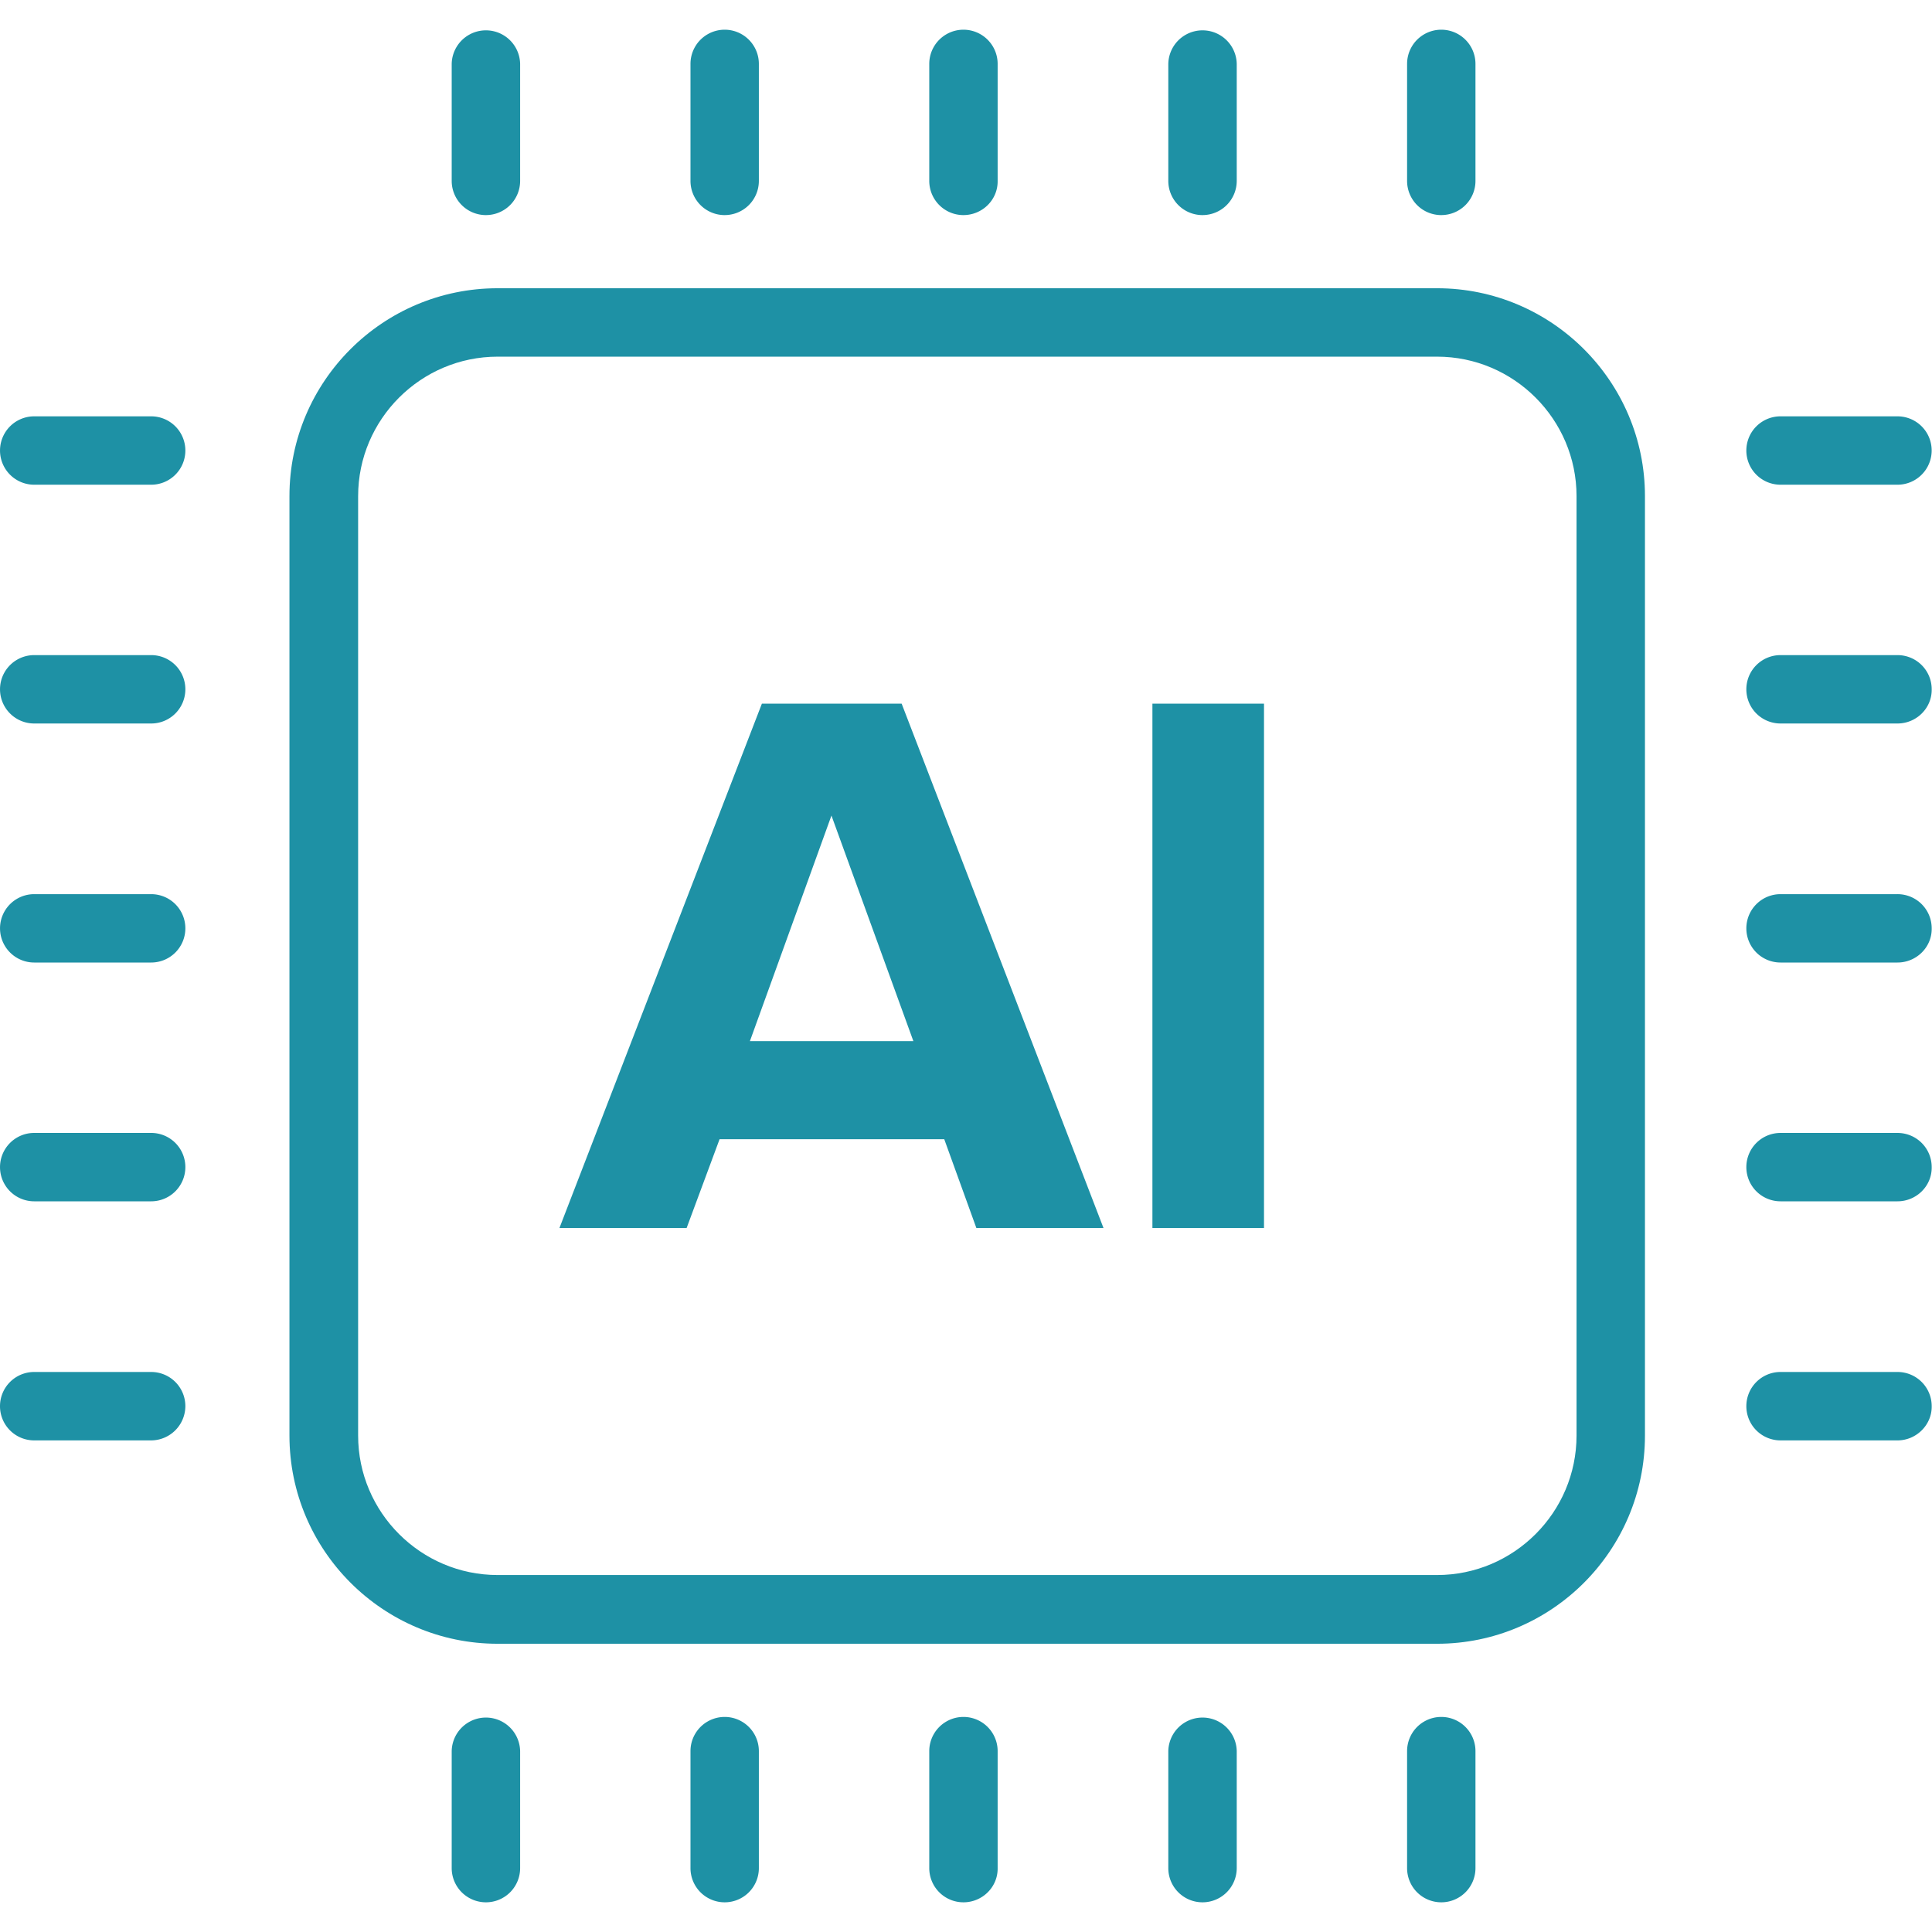<svg xmlns="http://www.w3.org/2000/svg" width="200" height="200" version="1.0" viewBox="0 0 150 150"><defs><clipPath id="a"><path d="M35 2.25h6V17h-6zm0 0"/></clipPath><clipPath id="b"><path d="M53 2.25h6V17h-6zm0 0"/></clipPath><clipPath id="c"><path d="M72 2.25h6V17h-6zm0 0"/></clipPath><clipPath id="d"><path d="M90 2.25h7V17h-7zm0 0"/></clipPath><clipPath id="e"><path d="M109 2.25h6V17h-6zm0 0"/></clipPath><clipPath id="f"><path d="M35 133h6v14.75h-6zm0 0"/></clipPath><clipPath id="g"><path d="M53 133h6v14.75h-6zm0 0"/></clipPath><clipPath id="h"><path d="M72 133h6v14.75h-6zm0 0"/></clipPath><clipPath id="i"><path d="M90 133h7v14.75h-7zm0 0"/></clipPath><clipPath id="j"><path d="M109 133h6v14.75h-6zm0 0"/></clipPath></defs><path fill="#1e91a5" d="M111.574 127.621H38.637c-8.899 0-16.164-7.242-16.164-16.164V38.52c0-8.899 7.242-16.141 16.164-16.141h72.937c8.895 0 16.14 7.242 16.14 16.14v72.938c0 8.922-7.245 16.164-16.14 16.164zm-72.937-99.93c-5.965 0-10.832 4.868-10.832 10.829v72.937c0 5.961 4.867 10.828 10.832 10.828h72.937c5.961 0 10.828-4.867 10.828-10.828V38.52c0-5.961-4.867-10.829-10.828-10.829zm0 0"/><path fill="#1e91a5" d="M85.676 95.344h-9.871l-2.493-6.895H55.867l-2.558 6.895h-9.875l15.718-40.711h10.852zM70.914 80.832l-6.36-17.512-6.331 17.512zm18.559-26.199h8.664v40.71h-8.664zm0 0"/><g clip-path="url(#a)"><path fill="#1e91a5" d="M37.727 16.7a2.657 2.657 0 0 1-2.657-2.657V4.961a2.657 2.657 0 0 1 5.313 0v9.082a2.654 2.654 0 0 1-2.656 2.656zm0 0"/></g><g clip-path="url(#b)"><path fill="#1e91a5" d="M56.266 16.7a2.654 2.654 0 0 1-2.657-2.657V4.961a2.654 2.654 0 1 1 5.309 0v9.082a2.653 2.653 0 0 1-2.652 2.656zm0 0"/></g><g clip-path="url(#c)"><path fill="#1e91a5" d="M74.8 16.7a2.653 2.653 0 0 1-2.652-2.657V4.961a2.653 2.653 0 1 1 5.309 0v9.082c.023 1.469-1.187 2.656-2.656 2.656zm0 0"/></g><g clip-path="url(#d)"><path fill="#1e91a5" d="M93.363 16.7a2.654 2.654 0 0 1-2.656-2.657V4.961a2.657 2.657 0 0 1 5.313 0v9.082a2.657 2.657 0 0 1-2.657 2.656zm0 0"/></g><g clip-path="url(#e)"><path fill="#1e91a5" d="M111.898 16.7a2.653 2.653 0 0 1-2.652-2.657V4.961a2.653 2.653 0 1 1 5.309 0v9.082a2.654 2.654 0 0 1-2.657 2.656zm0 0"/></g><path fill="#1e91a5" d="M147.32 37.633h-9.082a2.652 2.652 0 0 1-2.652-2.653 2.653 2.653 0 0 1 2.652-2.656h9.082a2.654 2.654 0 1 1 0 5.309zm0 18.539h-9.082a2.653 2.653 0 0 1-2.652-2.656 2.652 2.652 0 0 1 2.652-2.653h9.082a2.653 2.653 0 0 1 2.657 2.653c.023 1.468-1.188 2.656-2.657 2.656zm0 18.558h-9.082a2.652 2.652 0 0 1-2.652-2.652 2.653 2.653 0 0 1 2.652-2.656h9.082a2.654 2.654 0 0 1 2.657 2.656c.023 1.465-1.188 2.652-2.657 2.652zm0 18.54h-9.082a2.653 2.653 0 0 1-2.652-2.657 2.652 2.652 0 0 1 2.652-2.652h9.082a2.653 2.653 0 0 1 2.657 2.652c.023 1.469-1.188 2.657-2.657 2.657zm0 18.562h-9.082a2.653 2.653 0 0 1-2.652-2.656 2.653 2.653 0 0 1 2.652-2.656h9.082a2.654 2.654 0 0 1 2.657 2.656c.023 1.445-1.188 2.656-2.657 2.656zM11.738 37.633H2.656a2.653 2.653 0 1 1 0-5.309h9.082a2.653 2.653 0 0 1 2.653 2.656 2.652 2.652 0 0 1-2.653 2.653zm0 18.539H2.656a2.654 2.654 0 1 1 0-5.309h9.082a2.652 2.652 0 0 1 2.653 2.653 2.653 2.653 0 0 1-2.653 2.656zm0 18.558H2.656a2.653 2.653 0 1 1 0-5.308h9.082a2.653 2.653 0 0 1 2.653 2.656 2.652 2.652 0 0 1-2.653 2.652zm0 18.54H2.656a2.654 2.654 0 1 1 0-5.31h9.082a2.652 2.652 0 0 1 2.653 2.653 2.653 2.653 0 0 1-2.653 2.657zm0 18.562H2.656A2.654 2.654 0 0 1 0 109.176a2.654 2.654 0 0 1 2.656-2.656h9.082a2.653 2.653 0 0 1 2.653 2.656 2.669 2.669 0 0 1-2.653 2.656zm0 0"/><g clip-path="url(#f)"><path fill="#1e91a5" d="M37.727 147.695a2.657 2.657 0 0 1-2.657-2.656v-9.082a2.657 2.657 0 0 1 5.313 0v9.082a2.654 2.654 0 0 1-2.656 2.656zm0 0"/></g><g clip-path="url(#g)"><path fill="#1e91a5" d="M56.266 147.695a2.654 2.654 0 0 1-2.657-2.656v-9.082a2.654 2.654 0 1 1 5.309 0v9.082a2.653 2.653 0 0 1-2.652 2.656zm0 0"/></g><g clip-path="url(#h)"><path fill="#1e91a5" d="M74.8 147.695a2.653 2.653 0 0 1-2.652-2.656v-9.082a2.653 2.653 0 1 1 5.309 0v9.082c.023 1.469-1.187 2.656-2.656 2.656zm0 0"/></g><g clip-path="url(#i)"><path fill="#1e91a5" d="M93.363 147.695a2.654 2.654 0 0 1-2.656-2.656v-9.082a2.657 2.657 0 0 1 5.313 0v9.082a2.657 2.657 0 0 1-2.657 2.656zm0 0"/></g><g clip-path="url(#j)"><path fill="#1e91a5" d="M111.898 147.695a2.653 2.653 0 0 1-2.652-2.656v-9.082a2.653 2.653 0 1 1 5.309 0v9.082a2.654 2.654 0 0 1-2.657 2.656zm0 0"/></g></svg>
